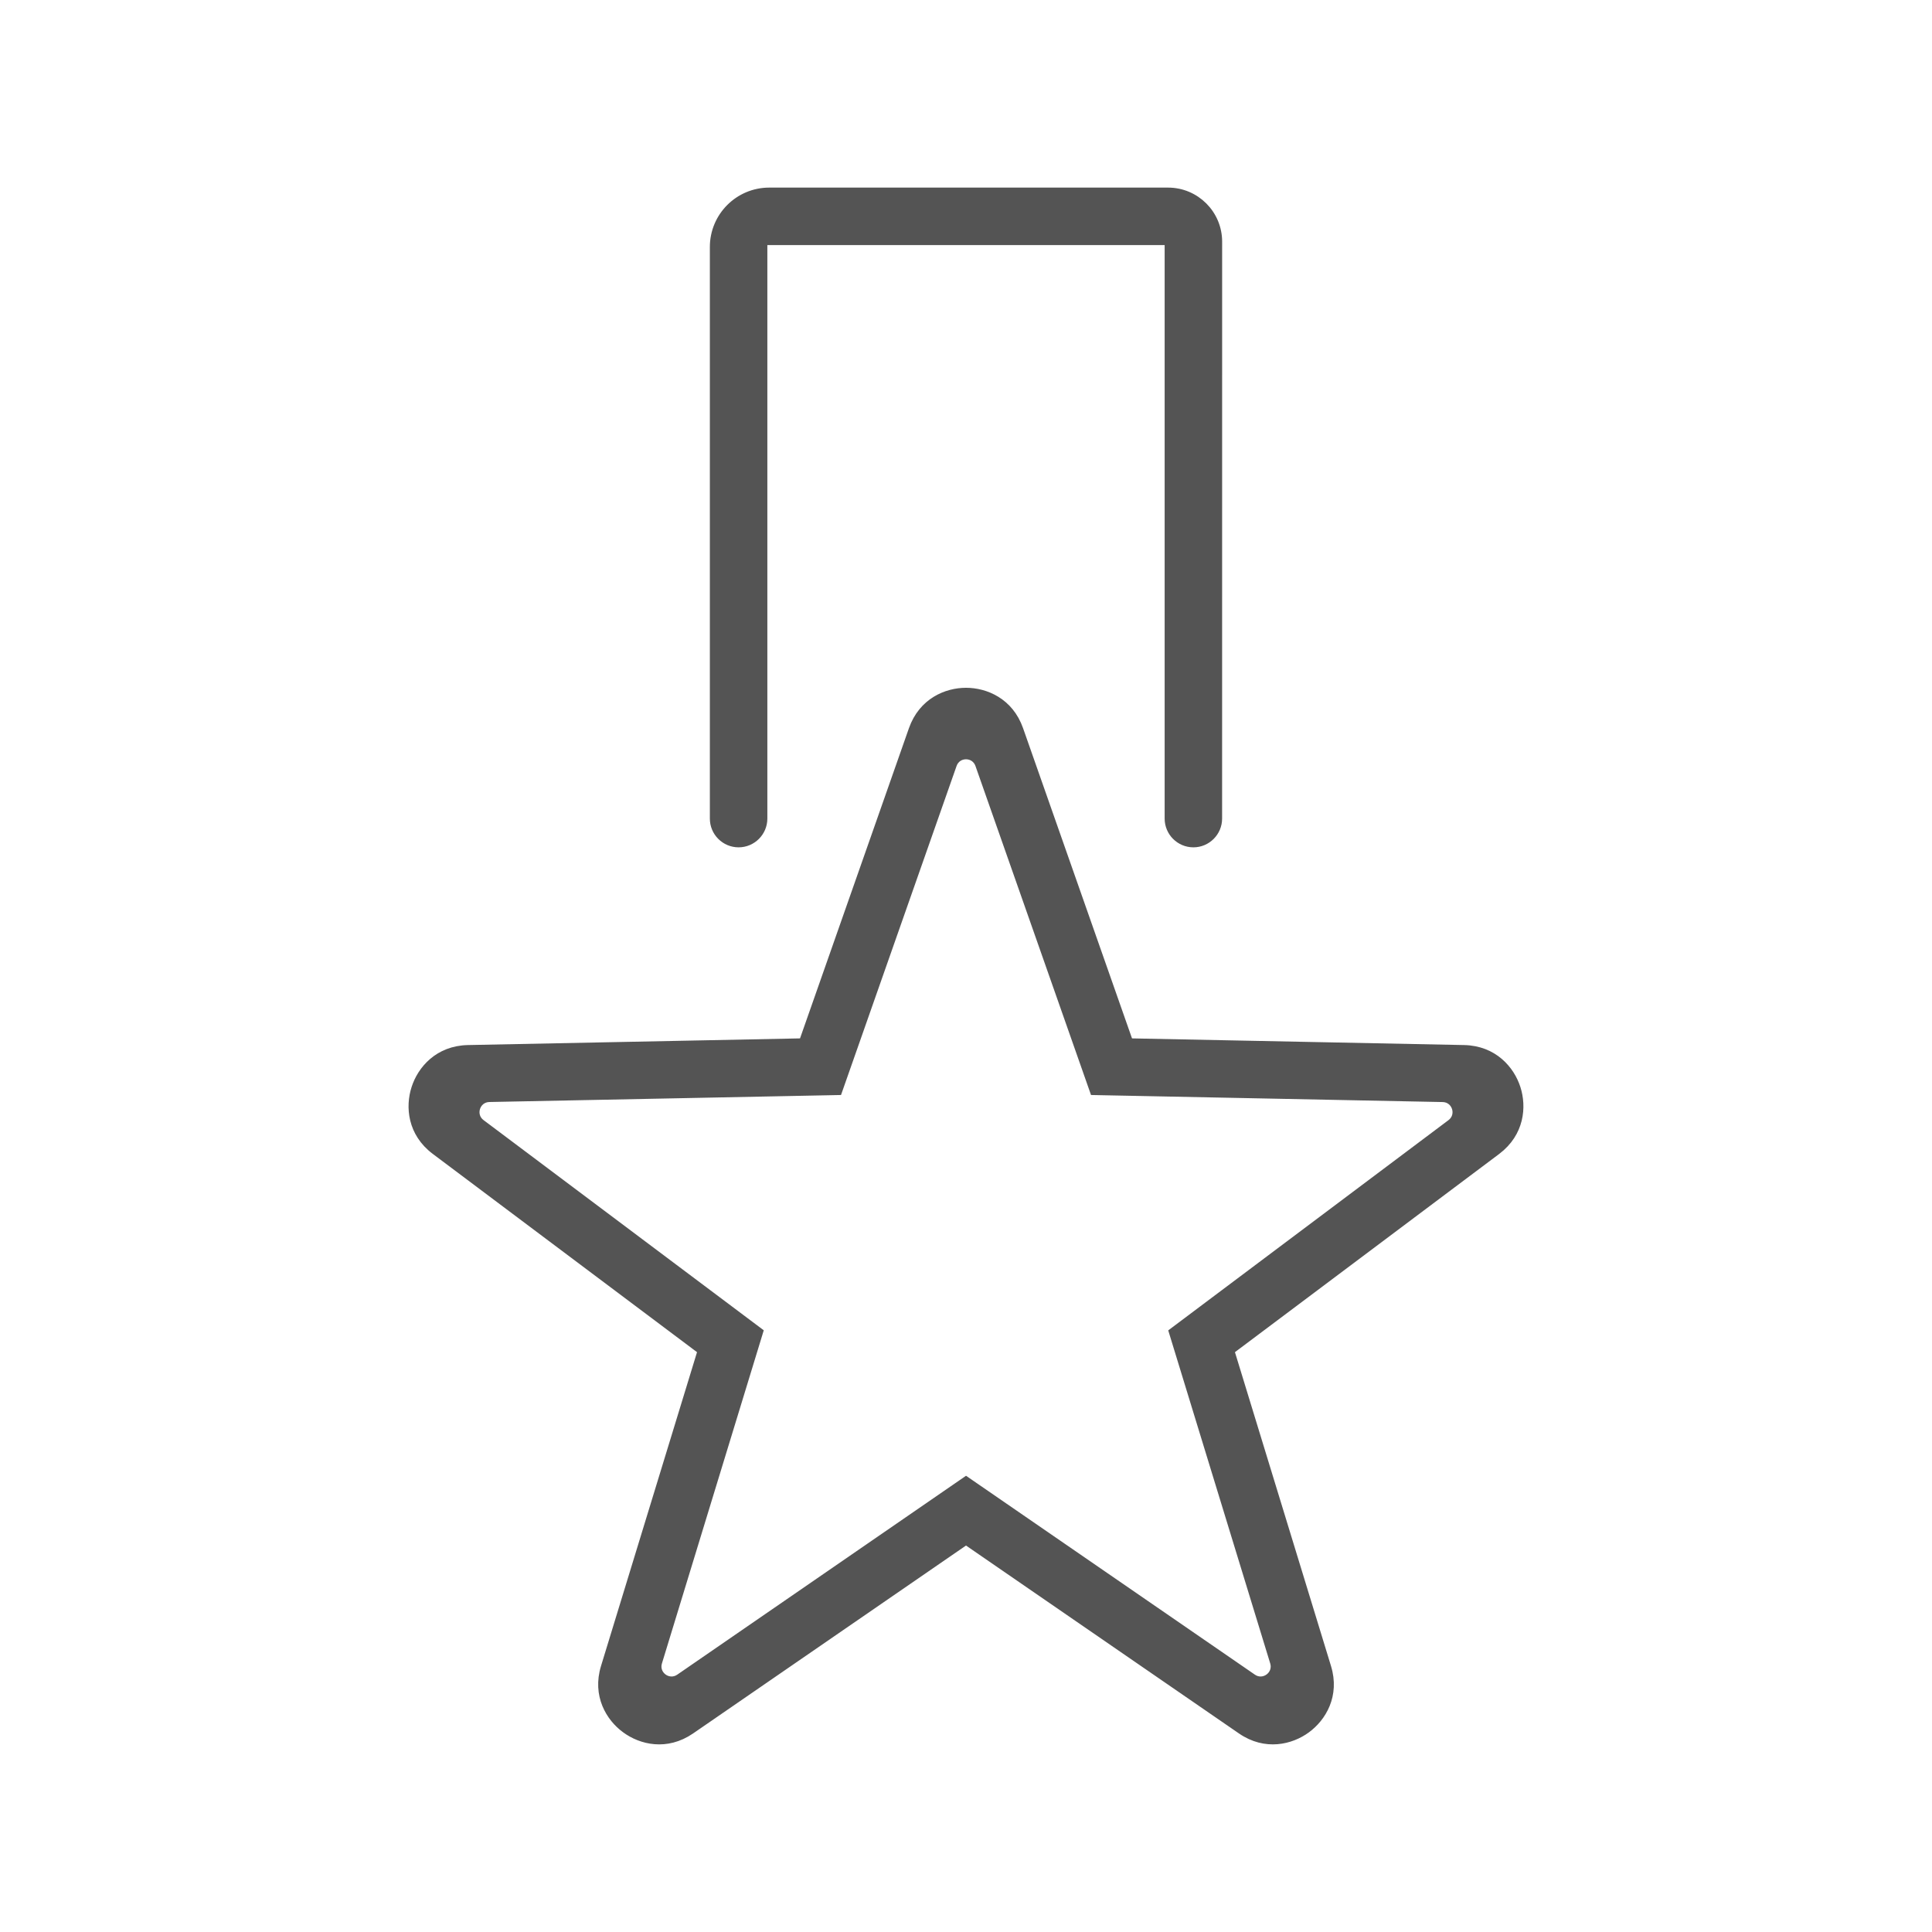 <?xml version="1.0" encoding="UTF-8"?> <!-- Generator: Adobe Illustrator 22.0.0, SVG Export Plug-In . SVG Version: 6.00 Build 0) --> <svg xmlns="http://www.w3.org/2000/svg" xmlns:xlink="http://www.w3.org/1999/xlink" x="0px" y="0px" viewBox="0 0 50 50" style="enable-background:new 0 0 50 50;" xml:space="preserve"> <style type="text/css"> .st0{display:none;} .st1{display:inline;fill:#9B9B9B;} .st2{display:inline;fill:#FF0000;} .st3{fill:#545454;stroke:#545454;stroke-width:0.2;stroke-miterlimit:10;} </style> <g id="Layer_2" class="st0"> </g> <g id="Layer_1"> <g> <path class="st3" d="M19.908,4.955h10.321c0.718,0,1.3,0.582,1.3,1.3L31.528,21.185 c0,0.354-0.288,0.644-0.643,0.644s-0.644-0.289-0.644-0.644V6.242H19.759v14.943 c0,0.354-0.289,0.644-0.644,0.644s-0.644-0.289-0.644-0.644V6.391 C18.472,5.598,19.115,4.955,19.908,4.955z"></path> <path class="st3" d="M10.747,28.163c-0.155,0.479-0.102,1.157,0.512,1.619l6.896,5.174 l-2.505,8.188c-0.224,0.732,0.13,1.312,0.536,1.608 c0.405,0.298,1.062,0.462,1.696,0.026l7.118-4.901l7.12,4.902 c0.63,0.434,1.291,0.271,1.696-0.027c0.405-0.297,0.759-0.875,0.534-1.608 l-2.506-8.188l6.896-5.173c0.613-0.463,0.667-1.141,0.512-1.621 c-0.154-0.48-0.594-0.999-1.362-1.016L29.225,26.972l-2.843-8.095 c-0.253-0.72-0.879-0.977-1.381-0.977c-0.001,0-0.001,0-0.001,0 c-0.502,0-1.128,0.257-1.382,0.977L20.776,26.972l-8.666,0.174 C11.341,27.163,10.901,27.682,10.747,28.163z M21.694,28.24l2.968-8.45 c0.112-0.32,0.564-0.32,0.677,0l2.968,8.45l9.031,0.181 c0.342,0.007,0.483,0.442,0.209,0.648l-7.197,5.399l2.619,8.553 c0.1,0.326-0.268,0.595-0.548,0.402l-7.42-5.109l-7.418,5.109 c-0.281,0.193-0.648-0.076-0.548-0.402l2.615-8.555l-7.196-5.398 c-0.274-0.205-0.133-0.641,0.209-0.648L21.694,28.24z"></path> </g> </g> <g id="Layer_3"> </g> </svg> 